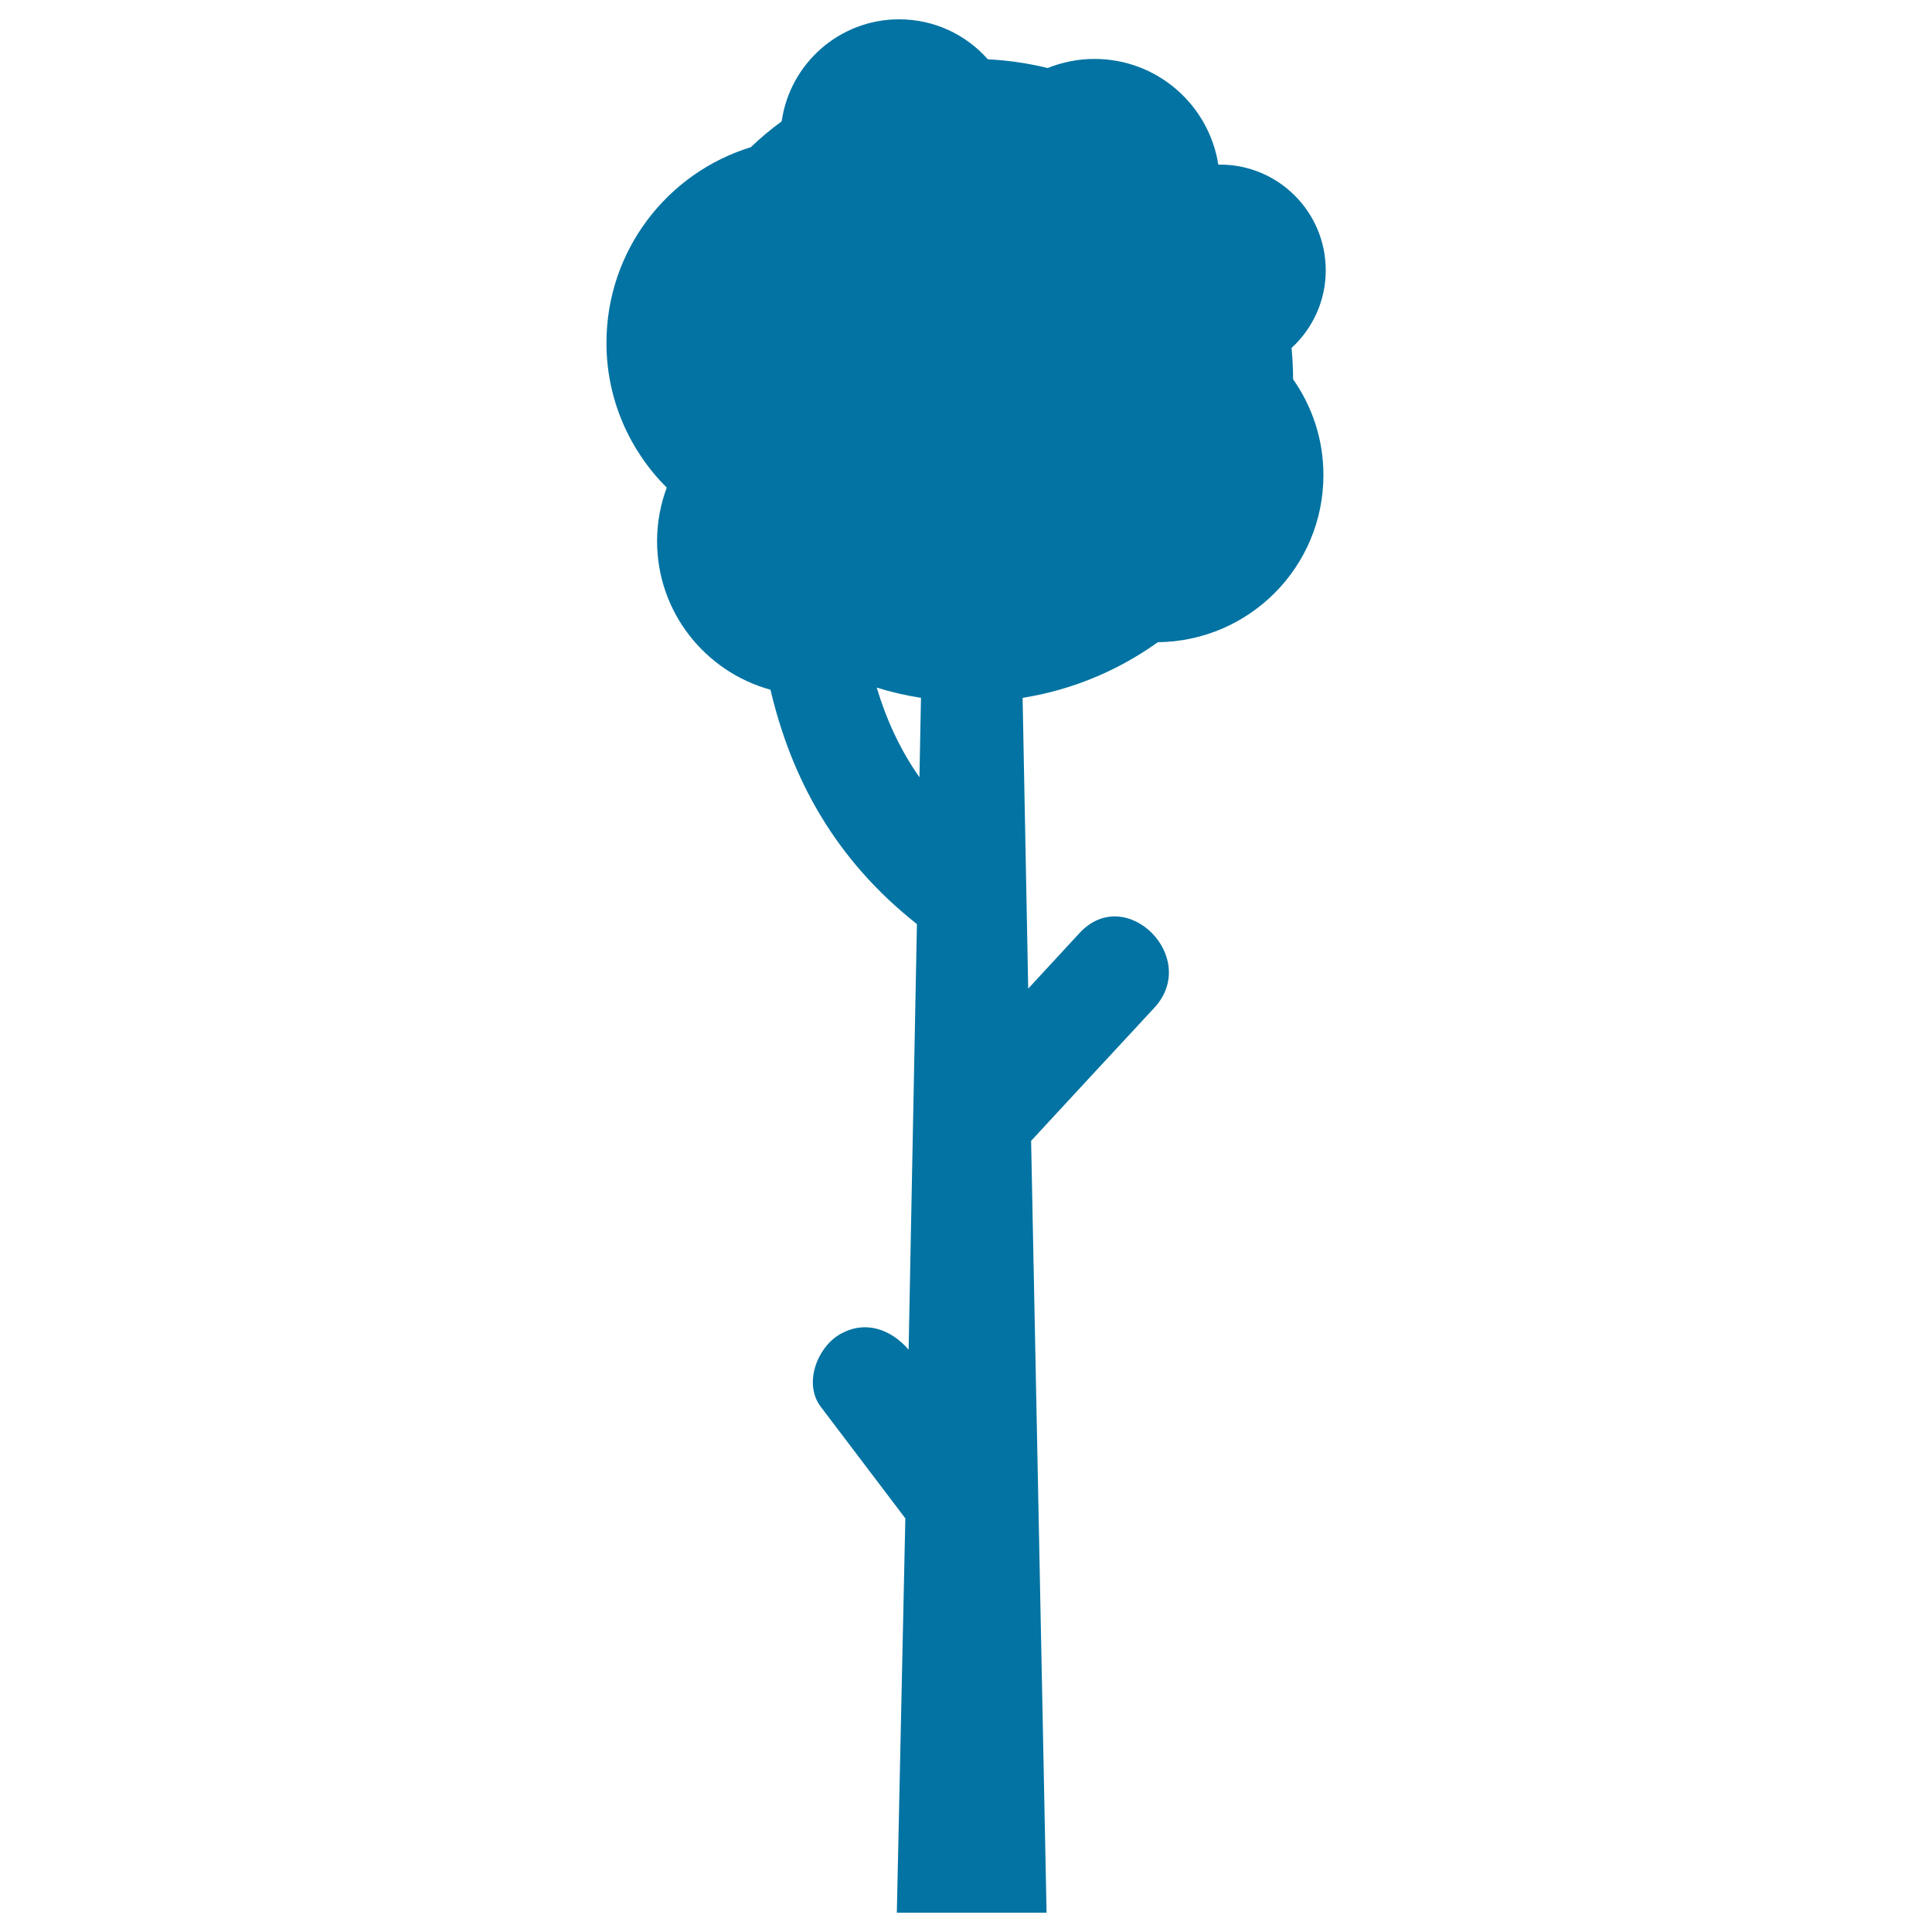 <svg xmlns="http://www.w3.org/2000/svg" viewBox="0 0 1000 1000" style="fill:#0273a2">
<title>Tall Tree SVG icon</title>
<g><g><path d="M631.5,85.2c-0.3,0-0.6,0-0.9,0c-4.9-31-31.7-54.7-64.1-54.7c-8.6,0-16.7,1.7-24.2,4.7c-10-2.4-20.4-4-31-4.5C500.1,18,483.7,10,465.4,10c-31,0-56.6,23-60.8,52.8c-5.6,4.1-11,8.6-16,13.4c-43.3,13.3-74.7,53.6-74.7,101.3c0,29.3,12,55.7,31.2,74.9c-3.2,8.6-5,17.9-5,27.7c0,36.7,24.9,67.6,58.7,76.9c10.9,46.3,33.6,88,75.8,121.3l-4.3,220.3c-9-10.5-22.5-15.6-35.7-7.9c-11.7,6.9-18.8,25.5-9.8,37.4c14.6,19.3,29.2,38.5,43.8,57.8L464.2,990h77.5l-8-399.5c21.3-23,42.5-46,63.8-68.9c23.9-25.9-14.7-64.6-38.7-38.7c-8.9,9.6-17.7,19.2-26.6,28.8l-2.9-150.5c25.8-4.1,49.6-14.2,70-28.8c47.4-0.5,85.7-39,85.7-86.5c0-18.5-5.8-35.5-15.7-49.6c0-5.5-0.3-10.9-0.8-16.2c10.9-10,17.7-24.3,17.7-40.2C686.2,109.7,661.7,85.2,631.5,85.2z M475.9,402.3c-10.1-14.4-17.2-30-22.1-46.4c7.4,2.3,15.1,4.1,22.9,5.3L475.9,402.3z"/></g></g>
</svg>